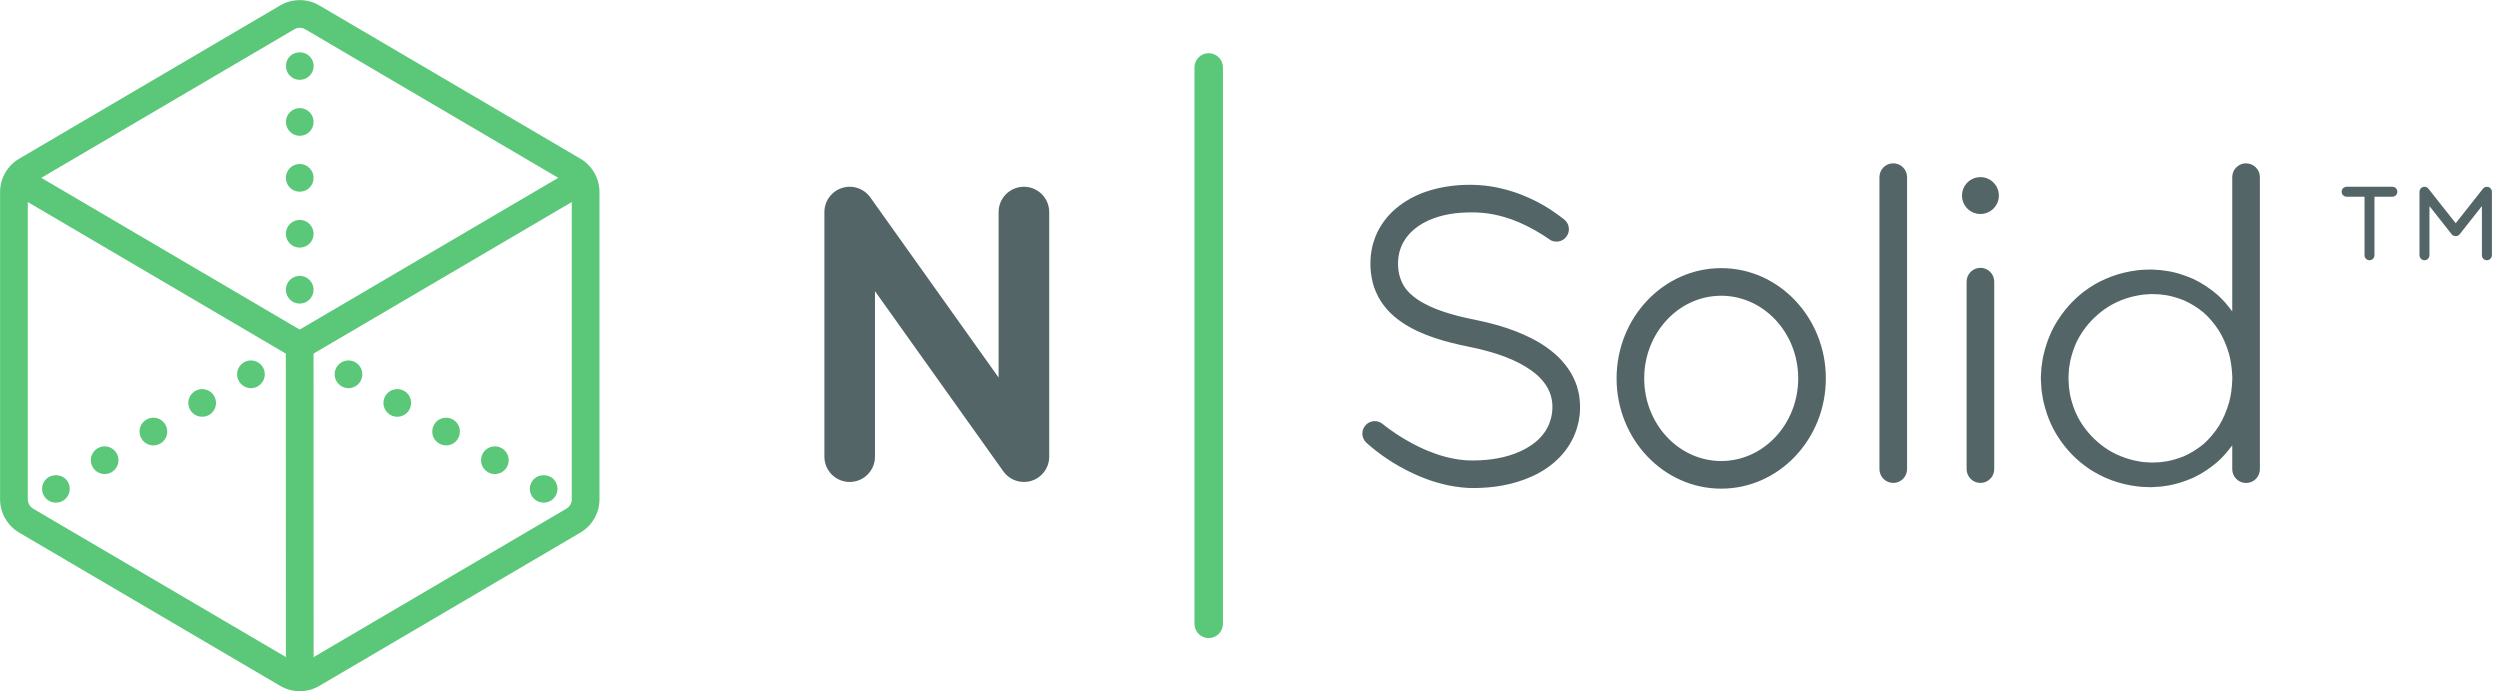 <svg xmlns="http://www.w3.org/2000/svg" xmlns:xlink="http://www.w3.org/1999/xlink" viewBox="-387 255.277 183.444 50.723"><symbol id="a" viewBox="-37.851 -43.64 75.701 87.28"><path fill="#5AC878" d="M0-43.64c-.853 0-1.705.224-2.466.67l-32.98 19.36c-1.483.872-2.405 2.482-2.405 4.203v38.812c0 1.722.92 3.332 2.405 4.203L-2.467 42.97c1.522.893 3.413.893 4.934 0l32.978-19.36c1.484-.872 2.406-2.482 2.406-4.203v-38.812c0-1.72-.92-3.33-2.405-4.202L2.468-42.97c-.76-.447-1.615-.67-2.468-.67zm0 83.78c-.24 0-.48-.062-.695-.188L-33.672 20.59c-.418-.245-.678-.7-.678-1.185v-38.812c0-.485.26-.938.678-1.185l32.98-19.36c.428-.252.96-.252 1.39 0L33.672-20.59c.418.246.678.7.678 1.185v38.812c0 .485-.26.938-.678 1.184L.695 39.953c-.214.126-.454.19-.695.19z"/><path fill="#5AC878" d="M-.014-1.75c-.3 0-.606.078-.885.24l-34.995 20.554c-.833.49-1.112 1.562-.623 2.395.49.833 1.562 1.11 2.395.622L.874 1.51c.833-.49 1.112-1.563.622-2.396-.326-.555-.91-.864-1.51-.864z"/><path fill="#5AC878" d="M-.01-1.75c-.6 0-1.186.31-1.512.864-.49.834-.21 1.906.624 2.396l35.02 20.553c.834.488 1.907.21 2.396-.624.49-.834.21-1.907-.624-2.396L.874-1.51c-.28-.162-.584-.24-.885-.24z"/><g fill="#5AC878"><path d="M30.803-19.828c-.46 0-.91.18-1.24.51-.32.32-.51.77-.51 1.23s.19.92.51 1.24c.66.65 1.82.65 2.48 0 .32-.32.51-.78.51-1.24s-.19-.91-.51-1.23c-.33-.33-.78-.51-1.24-.51zM23.753-15.978c-.83.49-1.11 1.56-.62 2.4.49.83 1.56 1.11 2.39.62.84-.49 1.11-1.56.63-2.39-.33-.56-.92-.87-1.52-.87-.3 0-.6.08-.88.24zm-6.16 3.62c-.84.49-1.11 1.56-.62 2.4.48.83 1.56 1.11 2.39.62.83-.49 1.11-1.56.62-2.4-.32-.55-.91-.86-1.51-.86-.3 0-.6.08-.88.24zm-6.16 3.62c-.84.49-1.12 1.56-.63 2.39.49.83 1.56 1.11 2.4.62.83-.48 1.11-1.56.62-2.39-.33-.56-.91-.86-1.51-.86-.3 0-.61.07-.88.24zm-6.17 3.61c-.83.49-1.11 1.56-.62 2.4.49.83 1.56 1.11 2.39.62.84-.49 1.12-1.56.63-2.39-.33-.56-.91-.87-1.51-.87-.3 0-.61.08-.89.24zM-.007-1.748c-.47 0-.91.18-1.24.51-.33.33-.51.77-.51 1.24 0 .46.18.91.51 1.24.65.65 1.82.65 2.47 0 .33-.33.52-.78.52-1.24 0-.47-.19-.91-.52-1.24s-.77-.51-1.23-.51z"/></g><g fill="#5AC878"><path d="M-30.797-19.828c-.46 0-.92.18-1.24.51-.33.32-.51.77-.51 1.23s.18.91.51 1.24c.65.65 1.82.65 2.47 0 .33-.32.52-.78.52-1.24s-.19-.91-.51-1.23c-.33-.33-.78-.51-1.24-.51zM-26.147-15.348c-.5.83-.21 1.9.62 2.39.83.49 1.9.21 2.39-.62.49-.83.21-1.91-.62-2.4-.28-.16-.58-.24-.88-.24-.6 0-1.19.31-1.51.87zm6.15 3.61c-.49.84-.21 1.91.62 2.4.84.49 1.91.21 2.4-.62.49-.84.21-1.91-.62-2.4-.28-.16-.59-.24-.89-.24-.6 0-1.18.31-1.51.86zm6.16 3.62c-.49.83-.21 1.9.62 2.39.84.49 1.91.21 2.4-.62s.21-1.9-.62-2.39c-.28-.17-.59-.24-.89-.24-.6 0-1.18.3-1.51.86zm6.16 3.62c-.49.83-.21 1.9.62 2.39.83.49 1.91.21 2.4-.62.49-.84.21-1.91-.63-2.4-.27-.16-.58-.24-.88-.24-.6 0-1.18.31-1.51.87zM-.007-1.748c-.47 0-.91.18-1.24.51-.33.33-.51.77-.51 1.24 0 .46.18.91.51 1.24.65.65 1.82.65 2.47 0 .33-.33.52-.78.52-1.24 0-.47-.19-.91-.52-1.24s-.77-.51-1.23-.51z"/></g><g fill="#5AC878"><path d="M-.017-1.748c-.46 0-.9.18-1.23.51-.33.33-.52.77-.52 1.24 0 .46.19.91.52 1.24.65.65 1.82.65 2.47 0 .33-.33.51-.78.51-1.24 0-.47-.18-.91-.51-1.24s-.77-.51-1.24-.51zM-.007 5.312c-.97 0-1.75.79-1.75 1.75 0 .97.78 1.75 1.75 1.75.96 0 1.75-.78 1.75-1.75 0-.96-.79-1.75-1.75-1.75zm-1.75 8.82c0 .96.78 1.75 1.75 1.75s1.75-.79 1.75-1.76c0-.96-.78-1.74-1.75-1.74s-1.75.78-1.75 1.75zm0 7.06c0 .97.79 1.75 1.75 1.75.97 0 1.75-.78 1.75-1.75s-.78-1.75-1.75-1.75-1.75.78-1.75 1.75zm.01 7.06c0 .97.78 1.75 1.75 1.75.96 0 1.74-.78 1.74-1.75 0-.96-.78-1.75-1.75-1.75-.96 0-1.74.79-1.74 1.75zM.003 33.572c-.47 0-.92.18-1.24.51-.33.32-.51.77-.51 1.24 0 .46.18.91.51 1.23.65.66 1.83.65 2.47 0 .33-.32.52-.77.52-1.23 0-.47-.19-.92-.52-1.24-.32-.33-.77-.51-1.23-.51z"/></g><path fill="#5AC878" d="M0-42.857c-.966 0-1.75.783-1.75 1.75L-1.763 0c0 .966.783 1.75 1.75 1.75.966 0 1.75-.783 1.75-1.75l.013-41.106c0-.967-.782-1.75-1.75-1.75z"/></symbol><g><path fill="#536567" d="M-311.87 290.64c-.588 0-1.156-.28-1.51-.78l-9.416-13.218v12.143c0 1.025-.83 1.856-1.856 1.856s-1.856-.83-1.856-1.855v-17.948c0-.807.522-1.522 1.29-1.768.77-.247 1.61.033 2.078.69l9.415 13.22v-12.143c0-1.025.83-1.856 1.856-1.856 1.026 0 1.857.832 1.857 1.857v17.948c0 .807-.522 1.522-1.29 1.768-.188.06-.378.088-.566.088z"/><path fill="#5AC878" d="M-298.31 302.097c-.576 0-1.043-.467-1.043-1.044v-40.83c0-.576.467-1.043 1.044-1.043s1.045.467 1.045 1.044v40.83c0 .576-.468 1.043-1.044 1.043z"/><g fill="#536567"><path d="M-273.302 272.843l-.47-.312c-.282-.183-.74-.45-1.316-.733-.58-.284-1.308-.575-2.172-.756-.865-.192-1.852-.232-2.954-.115-1.05.123-2.196.475-3.034 1.19-.842.717-1.31 1.74-1.13 3.038.073.496.29 1.066.68 1.486.393.435.95.805 1.586 1.1.638.298 1.35.527 2.087.717.368.096.745.177 1.124.255.435.1.776.155 1.218.276.848.21 1.652.472 2.46.827.8.354 1.59.796 2.295 1.408.703.605 1.317 1.417 1.628 2.36.075.235.127.477.178.715.024.24.06.482.064.72l-.008.352-.006.176-.002.044-.01.1-.01.07-.042.282c-.01.087-.027.188-.065.324-.456 1.97-1.95 3.225-3.378 3.863-1.452.658-2.907.842-4.215.86-.413-.006-.587-.006-.972-.05-.35-.032-.66-.09-.958-.148-.595-.132-1.15-.288-1.646-.482-1.002-.37-1.806-.816-2.45-1.207-.638-.4-1.106-.762-1.423-1.018-.316-.255-.48-.41-.48-.41l-.025-.024c-.366-.345-.38-.923-.035-1.288.337-.356.894-.38 1.26-.06 0 0 .136.117.418.324.28.208.708.502 1.278.833.568.33 1.28.706 2.13 1 .423.158.882.275 1.364.374.244.043.492.083.72.1.188.03.61.03.8.03 1.103-.01 2.308-.18 3.39-.677.537-.245 1.037-.572 1.43-.985.096-.104.197-.206.272-.324.088-.11.165-.228.228-.353.145-.237.24-.53.3-.743.313-1.266-.06-2.36-1.07-3.228-.998-.86-2.45-1.43-3.898-1.793-.336-.096-.79-.177-1.14-.258-.41-.085-.82-.173-1.23-.28-.82-.212-1.64-.47-2.443-.843-.798-.374-1.594-.872-2.246-1.595-.315-.367-.6-.78-.79-1.23-.213-.45-.317-.903-.39-1.42-.037-.26-.026-.398-.042-.6-.006-.308.018-.48.03-.722.03-.226.07-.452.115-.674.067-.22.12-.442.206-.652.328-.85.886-1.576 1.524-2.115 1.3-1.086 2.79-1.496 4.12-1.66 1.305-.154 2.562-.063 3.614.195 1.058.247 1.927.62 2.606.97.686.348 1.162.69 1.505.93l.477.356c.404.3.488.873.187 1.277-.29.39-.834.483-1.235.217l-.012-.014zM-260.702 291.133c-4.233 0-7.677-3.63-7.677-8.09 0-4.463 3.445-8.092 7.678-8.092s7.677 3.63 7.677 8.092-3.444 8.09-7.677 8.09zm0-14.155c-3.115 0-5.65 2.72-5.65 6.064s2.535 6.063 5.65 6.063 5.65-2.72 5.65-6.063c0-3.343-2.535-6.064-5.65-6.064zM-248.077 290.712c-.56 0-1.014-.454-1.014-1.014v-21.423c0-.56.453-1.014 1.013-1.014.56 0 1.014.455 1.014 1.015v21.423c0 .56-.454 1.014-1.014 1.014zM-222.19 267.262c-.56 0-1.013.454-1.013 1.014v9.85c-.31-.416-.642-.813-1.02-1.16-.56-.496-1.183-.91-1.845-1.223-.68-.29-1.334-.513-2.09-.606-.402-.065-.59-.053-1.003-.083-.342.02-.68.006-1.012.057-1.327.158-2.543.63-3.517 1.28-.978.652-1.712 1.47-2.237 2.265-.533.796-.833 1.59-1.018 2.25-.093.326-.163.63-.198.92l-.057.39c-.014.115-.013.193-.02.277l-.028.494v.05l.03.565c.002.185.033.41.078.674.033.266.1.565.194.897.185.66.485 1.453 1.018 2.25.524.796 1.26 1.613 2.238 2.264.99.653 2.155 1.12 3.55 1.284.363.052.615.033.933.053l.06.002h.017l.032-.003.064-.005.13-.008.257-.017c.173-.01.346-.02.52-.056.697-.087 1.388-.314 2.058-.602.663-.313 1.285-.728 1.846-1.222.378-.35.71-.745 1.02-1.16v1.75c0 .56.454 1.014 1.014 1.014s1.014-.454 1.014-1.014v-21.425c0-.56-.453-1.013-1.013-1.013zm-1.263 17.603c-.175.586-.41 1.15-.725 1.66-.324.503-.704.96-1.14 1.344-.45.367-.936.67-1.448.895-.52.2-1.05.363-1.59.41-.134.025-.27.028-.403.03l-.2.007-.1.004-.05.002h-.022c-.283-.024-.625-.022-.842-.072-.95-.147-1.914-.538-2.625-1.055-.722-.523-1.278-1.138-1.665-1.746-.397-.605-.612-1.204-.745-1.7-.07-.25-.118-.475-.138-.675-.032-.2-.055-.368-.054-.507l-.02-.413c.004-.067.01-.22.02-.454.006-.077.005-.18.017-.26l.04-.252c.018-.177.065-.396.135-.65.133-.496.348-1.096.745-1.7.387-.61.943-1.225 1.666-1.748.727-.518 1.64-.905 2.66-1.06.253-.05.517-.04.78-.07.193.015.624.005.835.048.48.04 1.048.207 1.558.406.513.225 1 .528 1.448.896.438.383.818.84 1.14 1.344.316.51.55 1.074.726 1.66.156.543.225 1.168.25 1.698v.2c-.026.68-.093 1.175-.25 1.757zM-241.68 274.93c-.56 0-1.015.454-1.015 1.014V289.7c0 .56.454 1.013 1.014 1.013s1.013-.454 1.013-1.014v-13.756c0-.56-.454-1.014-1.014-1.014z"/><circle cx="-241.681" cy="269.627" r="1.352"/></g><g fill="#536567"><path d="M-211.453 268.98h-3.357c-.202 0-.365.165-.365.366s.164.365.365.365h1.313v4.297c0 .202.164.365.365.365s.365-.164.365-.365v-4.296h1.313c.202 0 .365-.163.365-.364s-.16-.365-.363-.365zM-204.52 274.373c-.2 0-.364-.164-.364-.365v-3.61l-1.637 2.074c-.14.175-.436.175-.575 0l-1.637-2.073v3.608c0 .202-.164.365-.365.365s-.365-.164-.365-.365v-4.66c0-.157.098-.295.246-.346.147-.052.31-.003.407.12l2.004 2.535 2.003-2.536c.096-.12.26-.17.407-.118s.246.19.246.345v4.66c-.004.202-.168.366-.37.366z"/></g><use xlink:href="#a" width="75.701" height="87.28" x="-37.851" y="-43.64" transform="matrix(.581 0 0 -.581 -365.003 280.64)" overflow="visible"/></g></svg>